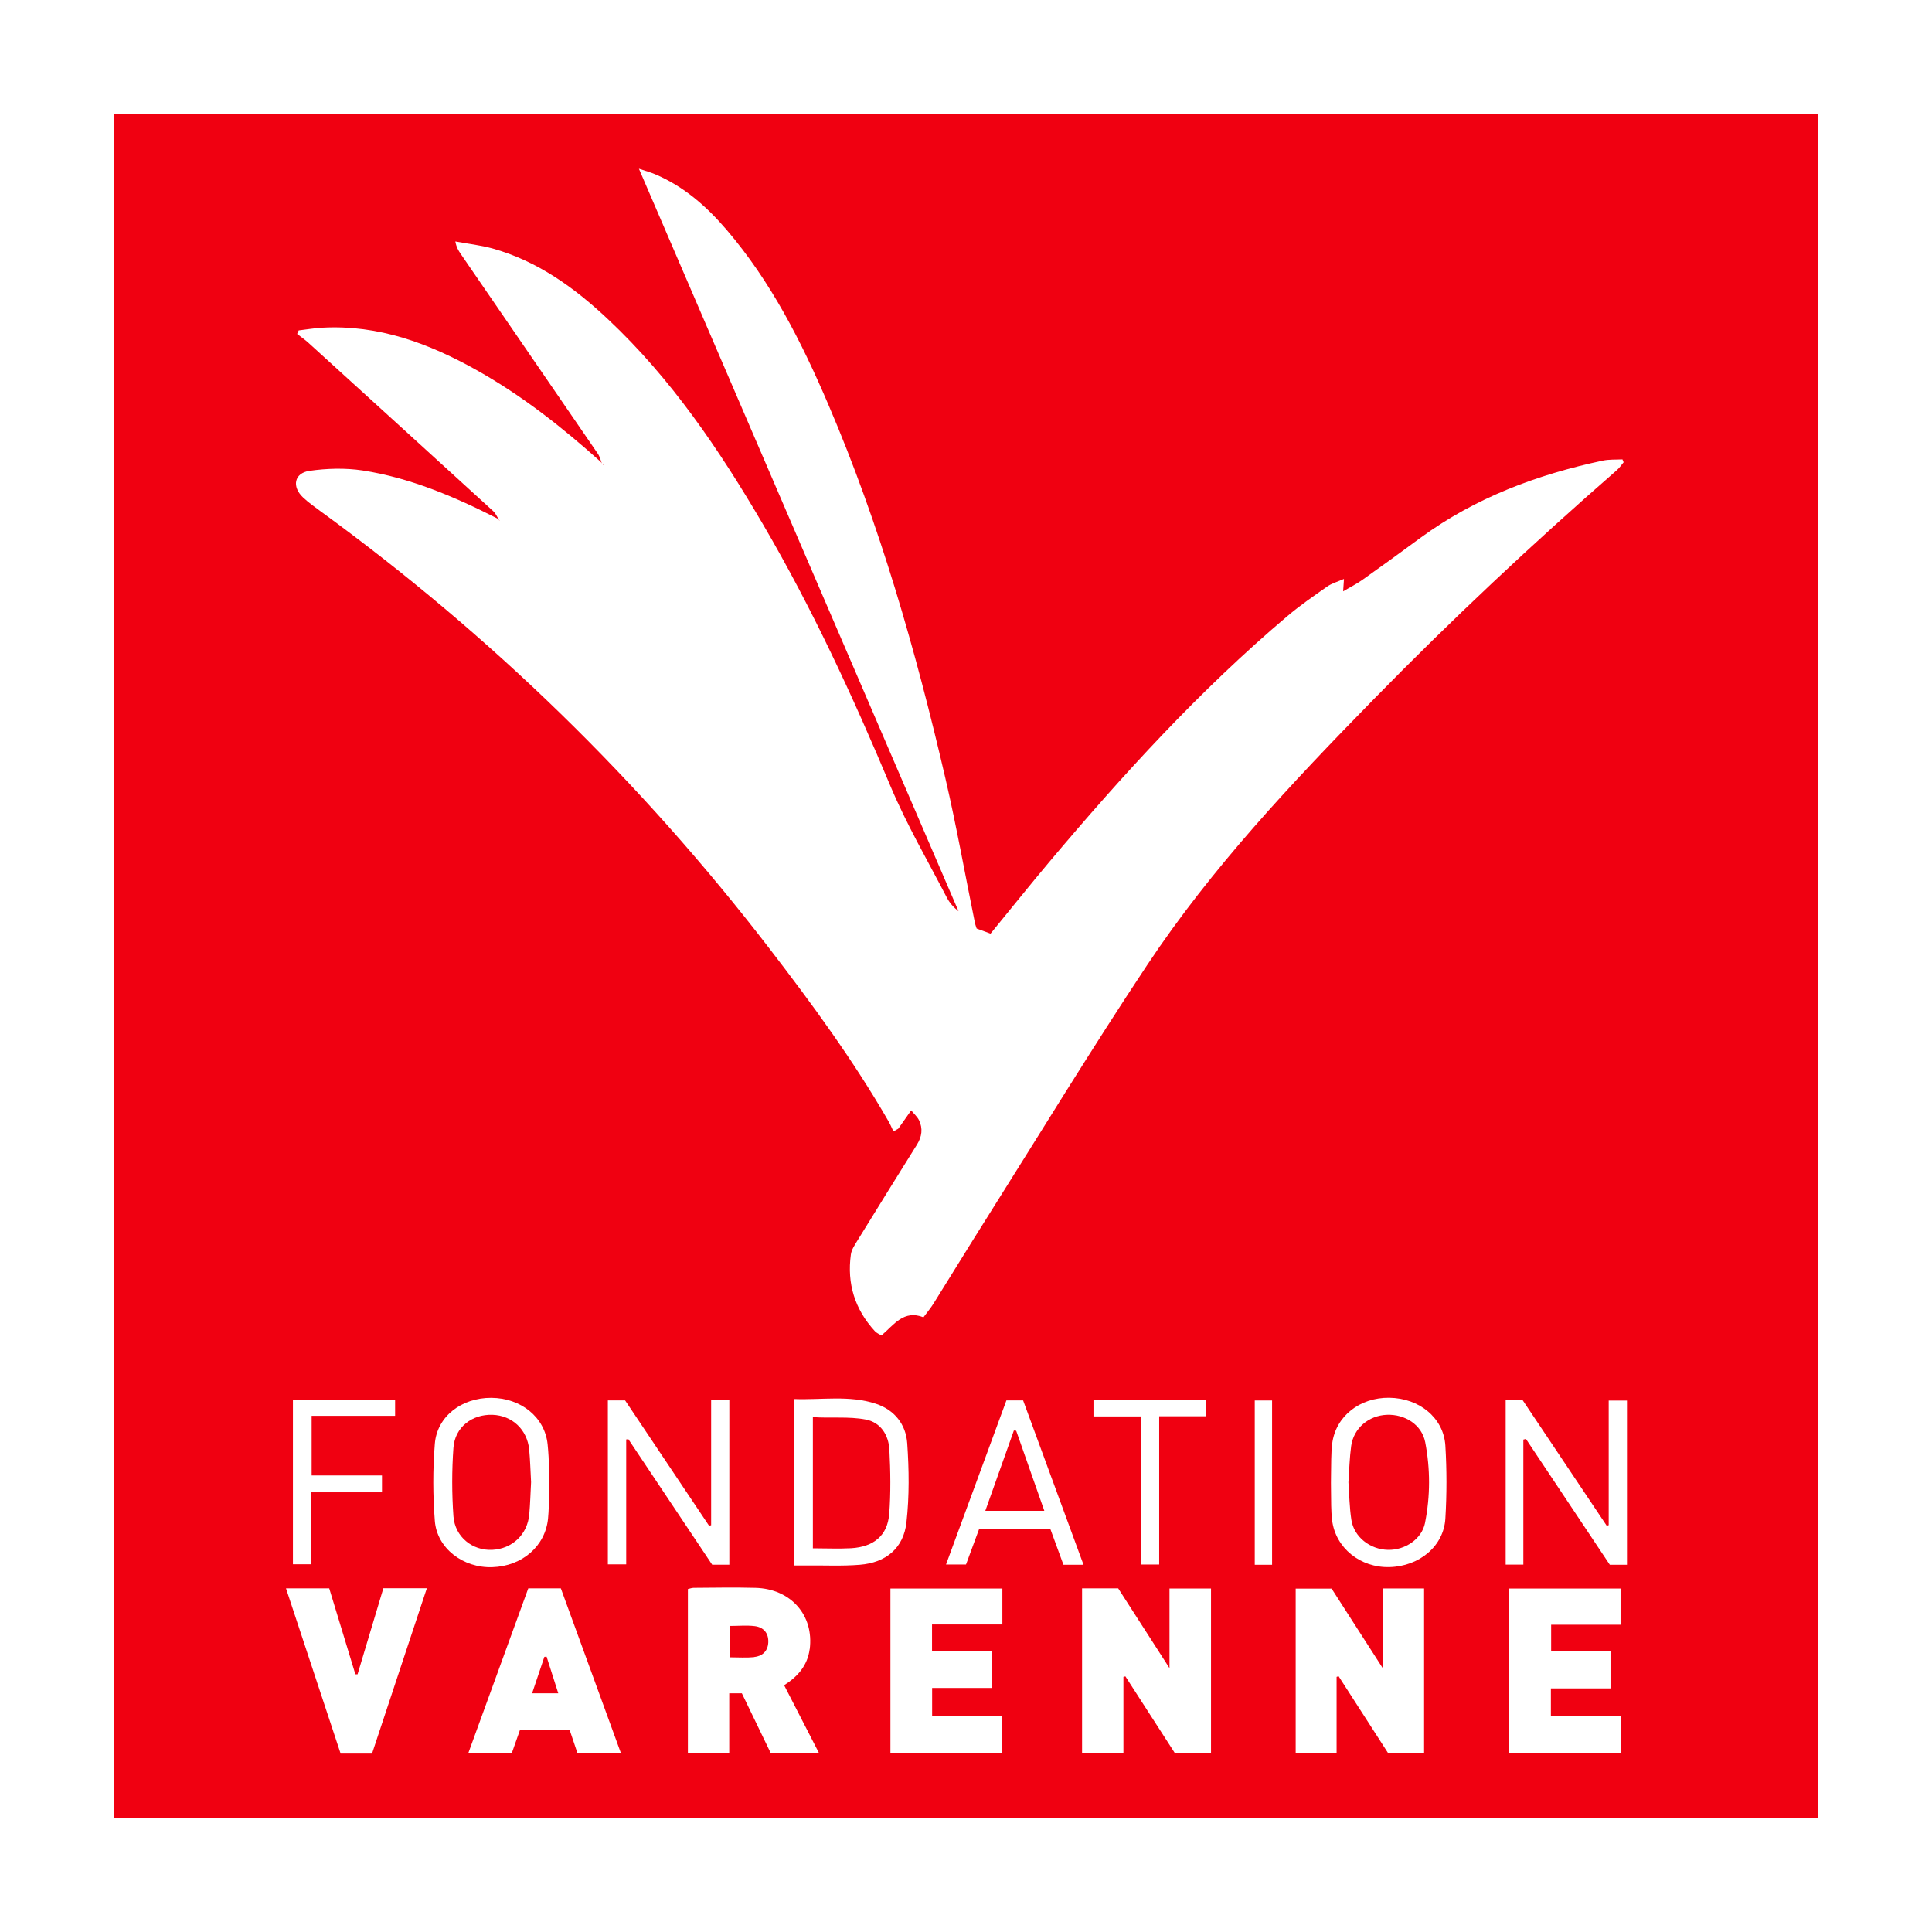 <svg width="120" height="120" viewBox="0 0 120 120" fill="none" xmlns="http://www.w3.org/2000/svg">
<rect width="120" height="120" fill="white"/>
<path d="M112.941 7.059H7.059V112.941H112.941V7.059Z" fill="#F00011"/>
<path d="M72.639 103.611C71.493 101.837 70.46 100.228 69.453 98.656H67.209V108.892H69.778V104.155C69.82 104.144 69.863 104.134 69.9 104.123C70.928 105.721 71.962 107.32 72.985 108.908H75.218V98.667H72.639V103.611Z" fill="white"/>
<path d="M85.911 103.654C84.76 101.864 83.716 100.244 82.709 98.672H80.477V108.908H83.018V104.155C83.061 104.139 83.103 104.128 83.141 104.112C84.18 105.727 85.219 107.341 86.22 108.892H88.453V98.662H85.911V103.654Z" fill="white"/>
<path d="M50.292 102.445C50.569 100.335 49.131 98.683 46.919 98.624C45.641 98.592 44.362 98.614 43.083 98.624C42.966 98.624 42.849 98.672 42.726 98.699V108.902H45.294V105.173H46.078C46.685 106.43 47.287 107.672 47.879 108.902H50.878C50.132 107.448 49.429 106.084 48.704 104.672C49.552 104.134 50.154 103.446 50.287 102.445H50.292ZM46.829 102.929C46.349 102.977 45.864 102.94 45.332 102.94V100.99C45.87 100.99 46.381 100.942 46.877 101.001C47.426 101.07 47.745 101.432 47.719 102.013C47.692 102.562 47.346 102.871 46.829 102.924V102.929Z" fill="white"/>
<path d="M96.328 104.869H100.031V102.551H96.344V100.915H100.655V98.667H93.722V108.902H100.676V106.595H96.328V104.869Z" fill="white"/>
<path d="M55.306 108.902H62.222V106.595H57.896V104.842H61.62V102.567H57.89V100.899H62.259V98.667H55.306V108.902Z" fill="white"/>
<path d="M32.81 98.662C31.569 102.077 30.338 105.46 29.081 108.908H31.782C31.958 108.412 32.128 107.938 32.299 107.442H35.379C35.549 107.949 35.709 108.423 35.874 108.913H38.575C37.302 105.418 36.066 102.034 34.835 98.656H32.81V98.662ZM33.05 105.173C33.316 104.384 33.567 103.649 33.812 102.908C33.86 102.908 33.903 102.908 33.951 102.903C34.185 103.638 34.419 104.373 34.675 105.173H33.05Z" fill="white"/>
<path d="M22.207 103.995C22.165 103.995 22.117 103.995 22.074 103.995C21.53 102.21 20.987 100.431 20.449 98.656H17.764C18.909 102.114 20.033 105.519 21.157 108.918H23.108C24.243 105.503 25.367 102.104 26.512 98.651H23.811C23.278 100.436 22.745 102.221 22.207 104V103.995Z" fill="white"/>
<path d="M45.3 97.191V86.971H44.17V94.735C44.127 94.745 44.08 94.756 44.037 94.761C42.289 92.15 40.542 89.54 38.826 86.982H37.755V97.164H38.895V89.406C38.938 89.406 38.98 89.396 39.028 89.391C40.765 91.991 42.497 94.591 44.234 97.186H45.305L45.3 97.191Z" fill="white"/>
<path d="M99.919 86.993V94.729C99.877 94.74 99.834 94.751 99.797 94.767C98.054 92.161 96.307 89.556 94.58 86.977H93.52V97.18H94.618V89.417C94.671 89.401 94.724 89.385 94.778 89.374C96.514 91.98 98.251 94.591 99.989 97.191H101.054V86.993H99.919Z" fill="white"/>
<path d="M56.303 94.543C56.484 92.928 56.462 91.277 56.35 89.651C56.27 88.479 55.567 87.573 54.4 87.19C52.748 86.646 51.044 86.961 49.322 86.897V97.234C49.621 97.234 49.85 97.234 50.084 97.234C51.193 97.223 52.306 97.281 53.404 97.191C55.029 97.063 56.127 96.157 56.303 94.548V94.543ZM55.226 94.053C55.125 95.374 54.262 96.083 52.86 96.163C52.099 96.205 51.331 96.168 50.489 96.168V88.021C51.608 88.101 52.711 87.968 53.772 88.17C54.699 88.346 55.194 89.129 55.242 90.046C55.311 91.378 55.333 92.721 55.231 94.053H55.226Z" fill="white"/>
<path d="M86.29 86.817C84.457 86.796 82.965 87.968 82.746 89.657C82.666 90.296 82.688 90.952 82.672 91.602C82.666 91.932 82.666 92.268 82.672 92.598C82.683 93.211 82.666 93.823 82.741 94.436C82.96 96.152 84.494 97.383 86.306 97.335C88.16 97.287 89.673 96.035 89.774 94.319C89.865 92.817 89.865 91.298 89.774 89.79C89.668 88.064 88.149 86.838 86.284 86.817H86.29ZM88.511 94.591C88.309 95.598 87.27 96.285 86.215 96.264C85.096 96.243 84.094 95.459 83.935 94.394C83.817 93.621 83.807 92.827 83.753 92.065C83.807 91.293 83.823 90.547 83.924 89.811C84.079 88.708 85.011 87.925 86.13 87.877C87.275 87.829 88.314 88.501 88.522 89.577C88.842 91.239 88.842 92.923 88.511 94.585V94.591Z" fill="white"/>
<path d="M34.041 94.303C34.089 93.818 34.089 93.323 34.11 92.838C34.084 92.838 34.137 92.838 34.11 92.838C34.11 91.793 34.121 90.744 34.014 89.716C33.844 88.016 32.347 86.833 30.514 86.822C28.681 86.812 27.141 87.973 27.008 89.683C26.88 91.266 26.885 92.875 27.008 94.463C27.141 96.173 28.772 97.399 30.573 97.34C32.437 97.281 33.876 96.029 34.041 94.308V94.303ZM28.164 94.18C28.063 92.763 28.063 91.33 28.164 89.918C28.26 88.639 29.326 87.835 30.588 87.877C31.809 87.92 32.746 88.788 32.869 90.04C32.933 90.717 32.949 91.399 32.986 92.055C32.949 92.737 32.933 93.397 32.874 94.053C32.762 95.315 31.814 96.205 30.562 96.264C29.347 96.317 28.26 95.465 28.164 94.18Z" fill="white"/>
<path d="M63.544 86.982H62.51C61.258 90.382 60.022 93.744 58.759 97.175H60C60.283 96.413 60.56 95.662 60.821 94.953H65.233C65.51 95.715 65.781 96.45 66.053 97.191H67.3C66.021 93.717 64.78 90.334 63.549 86.987L63.544 86.982ZM61.199 93.84C61.796 92.161 62.382 90.504 62.973 88.852C63.021 88.852 63.069 88.863 63.117 88.868C63.693 90.504 64.268 92.145 64.865 93.84H61.199Z" fill="white"/>
<path d="M23.726 92.689V91.644H19.357V87.941H24.541V86.945H18.195V97.159H19.309V92.689H23.726Z" fill="white"/>
<path d="M70.87 97.175H71.999V87.968H74.919V86.929H67.918V87.978H70.87V97.175Z" fill="white"/>
<path d="M77.935 97.191H79.011V86.987H77.935V97.191Z" fill="white"/>
<path d="M83.412 36.737C83.812 36.497 84.233 36.289 84.611 36.023C85.826 35.16 87.036 34.286 88.234 33.401C91.629 30.913 95.47 29.48 99.546 28.611C99.941 28.526 100.362 28.553 100.772 28.532C100.798 28.59 100.82 28.649 100.846 28.713C100.708 28.878 100.591 29.059 100.431 29.198C95.209 33.748 90.163 38.485 85.32 43.435C80.253 48.614 75.271 53.889 71.248 59.947C67.822 65.104 64.599 70.401 61.295 75.644C60.181 77.407 59.094 79.192 57.986 80.961C57.81 81.244 57.592 81.505 57.358 81.819C56.132 81.334 55.53 82.283 54.747 82.949C54.603 82.858 54.438 82.794 54.336 82.677C53.095 81.323 52.599 79.725 52.85 77.913C52.892 77.615 53.09 77.327 53.255 77.056C54.486 75.063 55.716 73.07 56.958 71.088C57.262 70.598 57.331 70.092 57.08 69.575C56.979 69.367 56.787 69.202 56.596 68.967C56.281 69.415 56.036 69.761 55.791 70.108L55.493 70.273C55.391 70.06 55.301 69.841 55.184 69.639C53.01 65.866 50.441 62.36 47.793 58.918C39.806 48.534 30.519 39.481 19.927 31.766C19.548 31.489 19.165 31.217 18.824 30.897C18.115 30.231 18.27 29.384 19.223 29.245C20.3 29.091 21.44 29.059 22.511 29.219C25.484 29.677 28.228 30.849 30.892 32.203C30.945 32.229 30.977 32.288 31.02 32.336C31.041 32.315 31.052 32.304 31.052 32.304C31.063 32.293 31.052 32.304 31.015 32.325C30.887 32.128 30.796 31.894 30.626 31.739C26.805 28.249 22.98 24.77 19.149 21.285C18.93 21.088 18.685 20.923 18.456 20.742C18.488 20.667 18.52 20.593 18.552 20.523C19.048 20.465 19.538 20.379 20.033 20.353C23.523 20.166 26.646 21.328 29.624 23.001C32.427 24.573 34.931 26.549 37.313 28.686C37.355 28.729 37.382 28.793 37.414 28.841C37.441 28.851 37.462 28.862 37.489 28.873C37.483 28.846 37.472 28.819 37.467 28.793C37.446 28.809 37.425 28.825 37.403 28.841C37.313 28.617 37.265 28.372 37.132 28.18C34.292 24.035 31.446 19.889 28.601 15.749C28.473 15.557 28.351 15.366 28.281 14.998C29.054 15.142 29.843 15.227 30.599 15.435C33.402 16.223 35.688 17.875 37.771 19.836C41.693 23.518 44.671 27.93 47.372 32.533C50.436 37.76 52.967 43.237 55.306 48.821C56.308 51.209 57.624 53.462 58.817 55.764C58.983 56.078 59.222 56.355 59.537 56.601C52.946 41.287 46.355 25.974 39.684 10.48C40.121 10.629 40.408 10.703 40.685 10.821C42.476 11.577 43.893 12.824 45.135 14.279C47.895 17.502 49.786 21.243 51.443 25.111C54.656 32.608 56.883 40.424 58.721 48.347C59.414 51.331 59.947 54.347 60.56 57.352C60.576 57.432 60.613 57.512 60.661 57.672C60.922 57.767 61.226 57.879 61.524 57.991C62.766 56.473 63.938 55.008 65.142 53.574C69.73 48.123 74.52 42.87 79.97 38.261C80.748 37.6 81.596 37.019 82.432 36.433C82.709 36.236 83.061 36.14 83.476 35.959C83.45 36.327 83.434 36.54 83.423 36.758L83.412 36.742V36.737Z" fill="white"/>
</svg>
